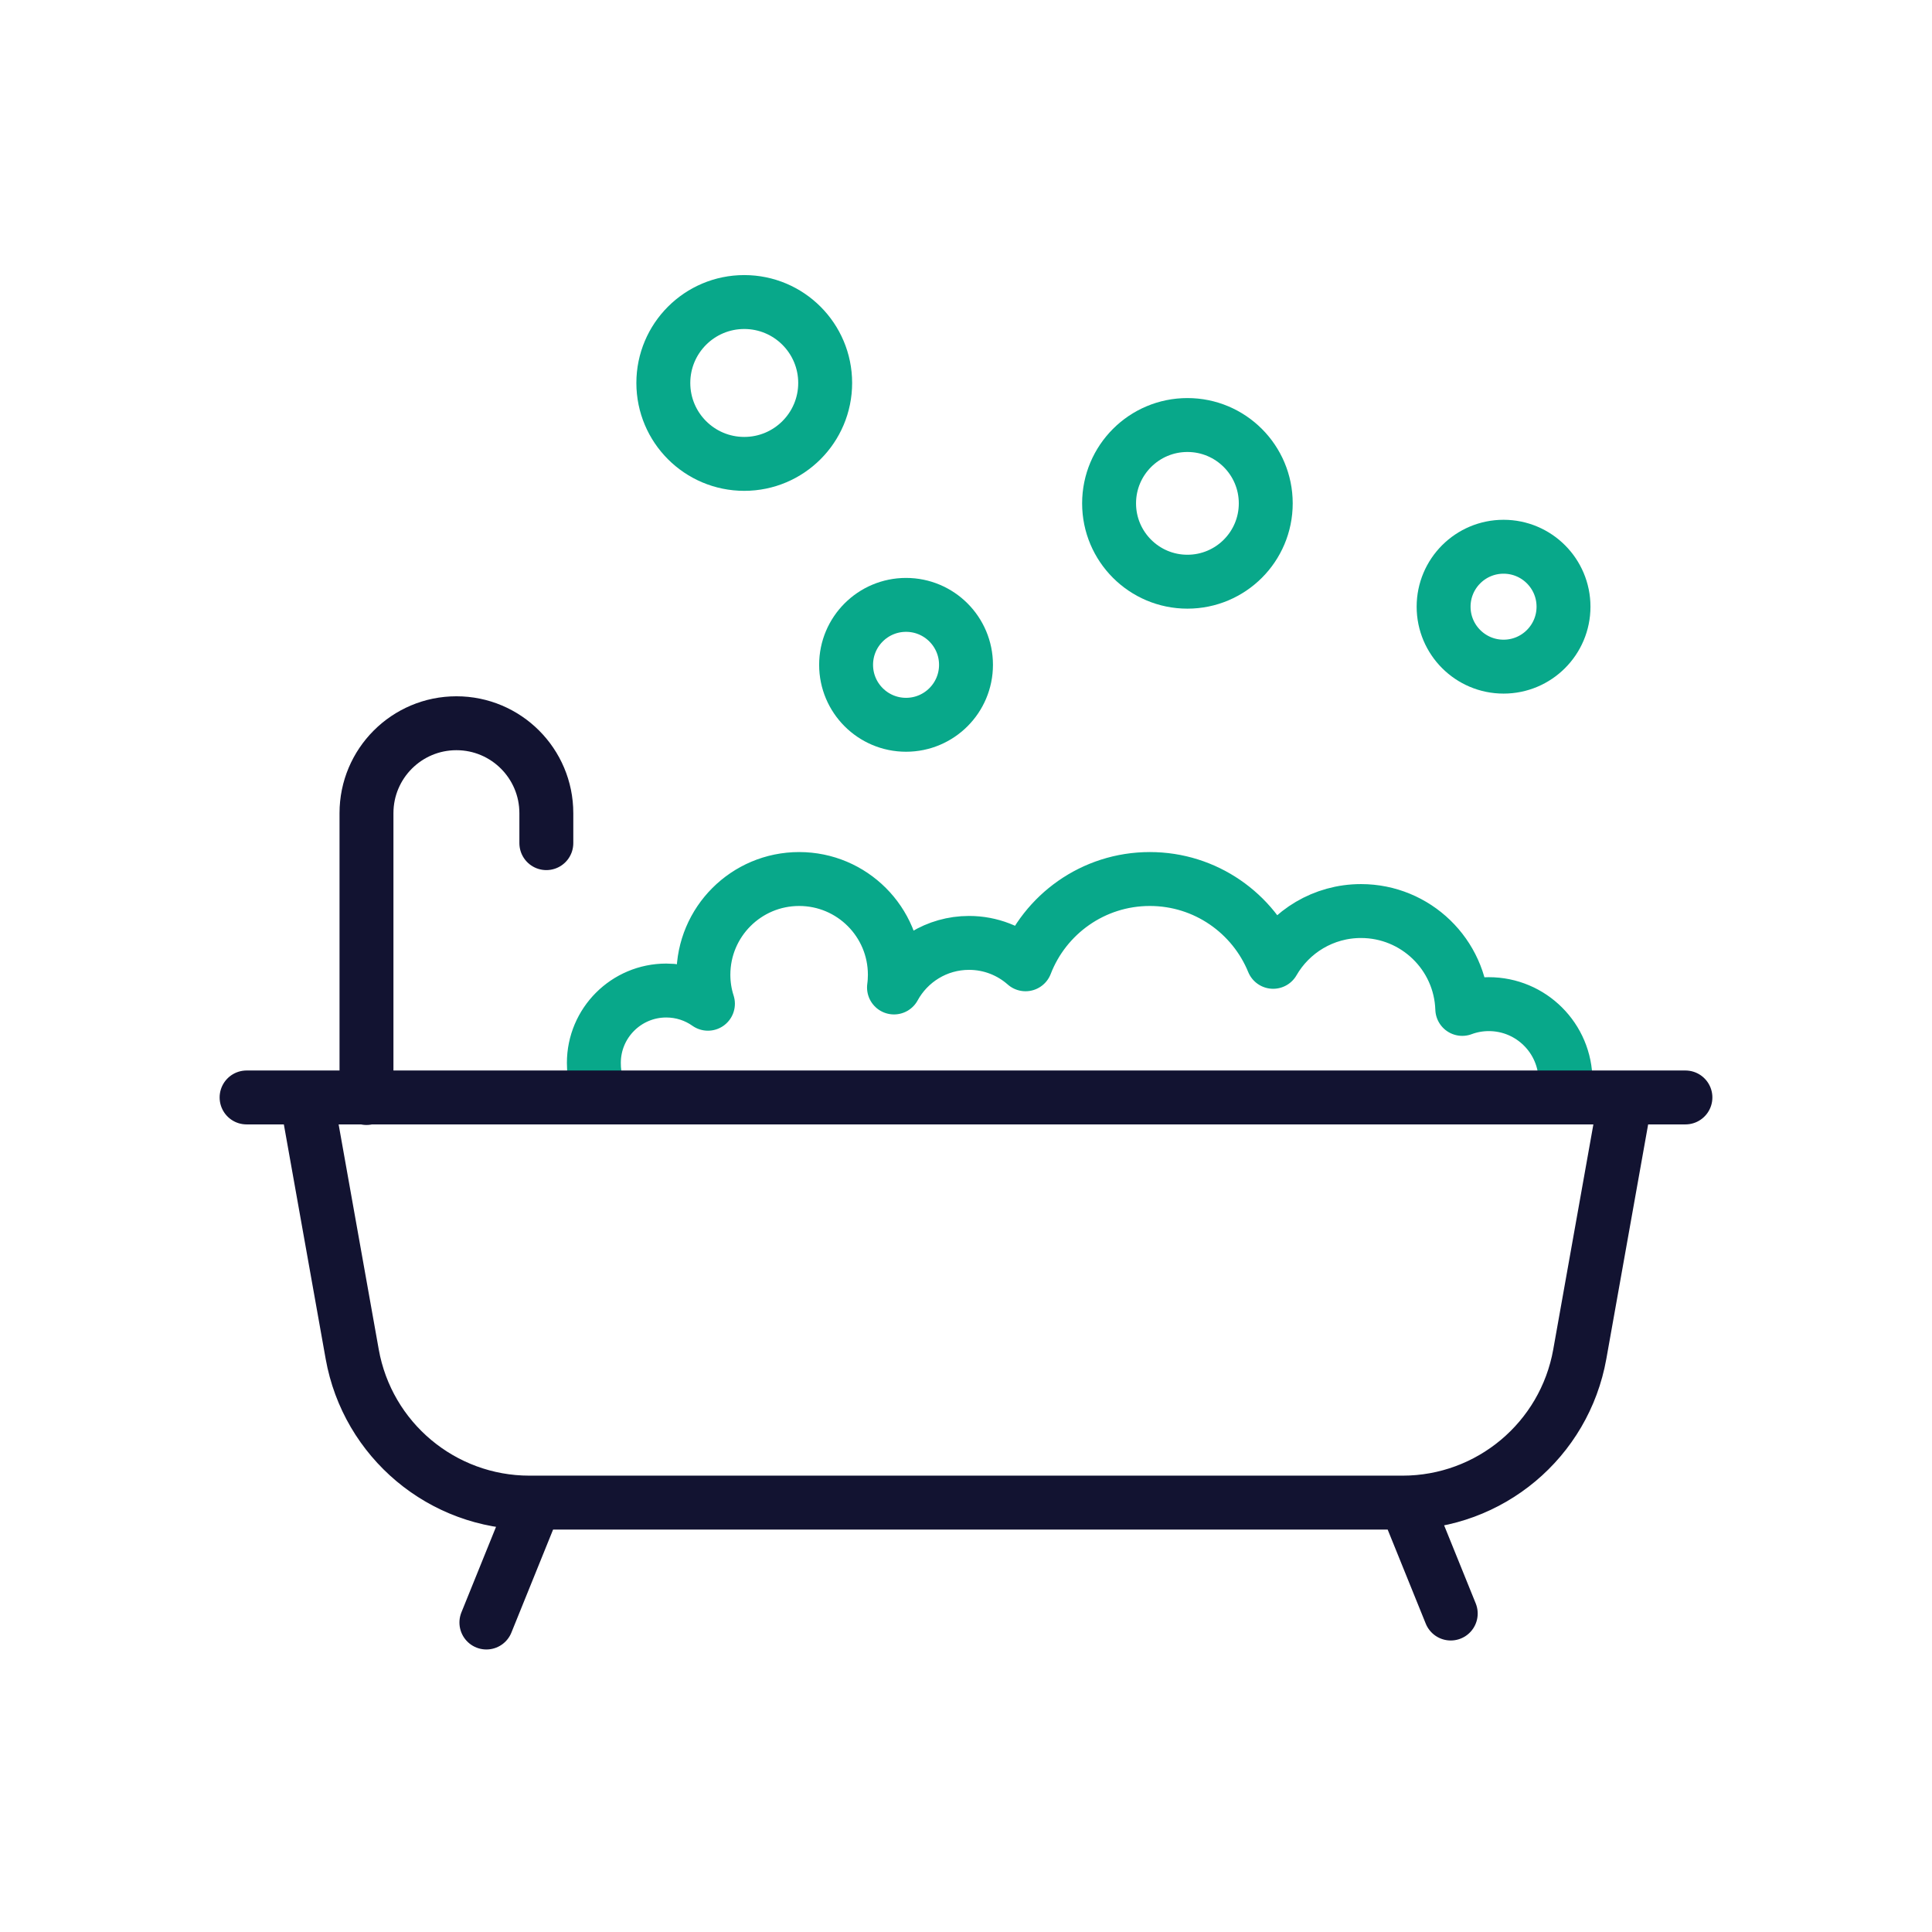 <svg xmlns="http://www.w3.org/2000/svg" width="430" height="430" viewbox="0 0 430 430"><g clip-path="url(#a)" id="gid1"><g clip-path="url(#c)" style="display:block" id="gid2"><path fill="none" stroke="#08A88A" stroke-linecap="round" stroke-linejoin="round" stroke-width="12" d="M17.435 0c0 9.629-7.806 17.435-17.435 17.435-9.629 0-17.435-7.806-17.435-17.435 0-9.629 7.806-17.435 17.435-17.435 9.629 0 17.435 7.806 17.435 17.435z" class="secondary" style="display:block" transform="translate(264.281 112.032)" id="pid1"/><path fill="none" stroke="#08A88A" stroke-linecap="round" stroke-linejoin="round" stroke-width="12" d="M13.343 0c0 7.369-5.974 13.343-13.343 13.343S-13.343 7.369-13.343 0-7.369-13.343 0-13.343 13.343-7.369 13.343 0z" class="secondary" style="display:block" transform="translate(334.643 135.03)" id="pid2"/><path fill="none" stroke="#08A88A" stroke-linecap="round" stroke-linejoin="round" stroke-width="12" d="M18.011 0c0 9.947-8.064 18.011-18.011 18.011S-18.011 9.947-18.011 0-9.947-18.011 0-18.011 18.011-9.947 18.011 0z" class="secondary" style="display:block" transform="translate(165.646 85.235)" id="pid3"/><path fill="none" stroke="#08A88A" stroke-linecap="round" stroke-linejoin="round" stroke-width="12" d="M13.343 0c0 7.369-5.974 13.343-13.343 13.343S-13.343 7.369-13.343 0-7.369-13.343 0-13.343 13.343-7.369 13.343 0z" class="secondary" style="display:block" transform="translate(201.657 147.97)" id="pid4"/><path fill="none" stroke="#08A88A" stroke-linecap="round" stroke-linejoin="round" stroke-width="12" d="M-106.215 12.175c-1.088-1.48-1.915-3.265-1.915-6.785 0-8.9 7.22-16.11 16.11-16.11 3.46 0 6.66 1.09 9.28 2.94-.66-2.04-1.01-4.21-1.01-6.45 0-11.77 9.54-21.31 21.31-21.31s21.3 9.54 21.3 21.31c0 .96-.06 1.91-.19 2.83 3.23-5.91 9.5-9.92 16.7-9.92 4.83 0 9.23 1.8 12.58 4.76C-7.77-27.66 3-35.54 15.61-35.54c12.4 0 23.03 7.62 27.45 18.43 3.89-6.75 11.19-11.3 19.55-11.3 12.19 0 22.14 9.67 22.54 21.78 1.84-.69 3.84-1.06 5.91-1.06 9.43 0 17.07 7.64 17.07 17.07 0 .415-.251 2.35-.296 2.873l-.003.034-.001.018h.05" class="secondary" style="display:block" transform="translate(240.303 231.18)" id="pid5"/><path fill="none" stroke="#121331" stroke-linecap="round" stroke-linejoin="round" stroke-width="12" d="m146.776.127-10.166 57.01c-3.409 19.116-20.033 33.038-39.451 33.038H-97.159c-19.418 0-36.042-13.922-39.451-33.038L-146.776.127m49.617 93.048-9.587 23.687M98.3 91.175l9.587 23.687M-133.433.127v-63.399c0-11.054 8.961-20.015 20.015-20.015 0 0 0 0 0 0 11.054 0 20.015 8.961 20.015 20.015v6.671M160.119 0h-320.238" class="primary" style="display:block" transform="translate(215 244.257)" id="pid6"/></g></g></svg>